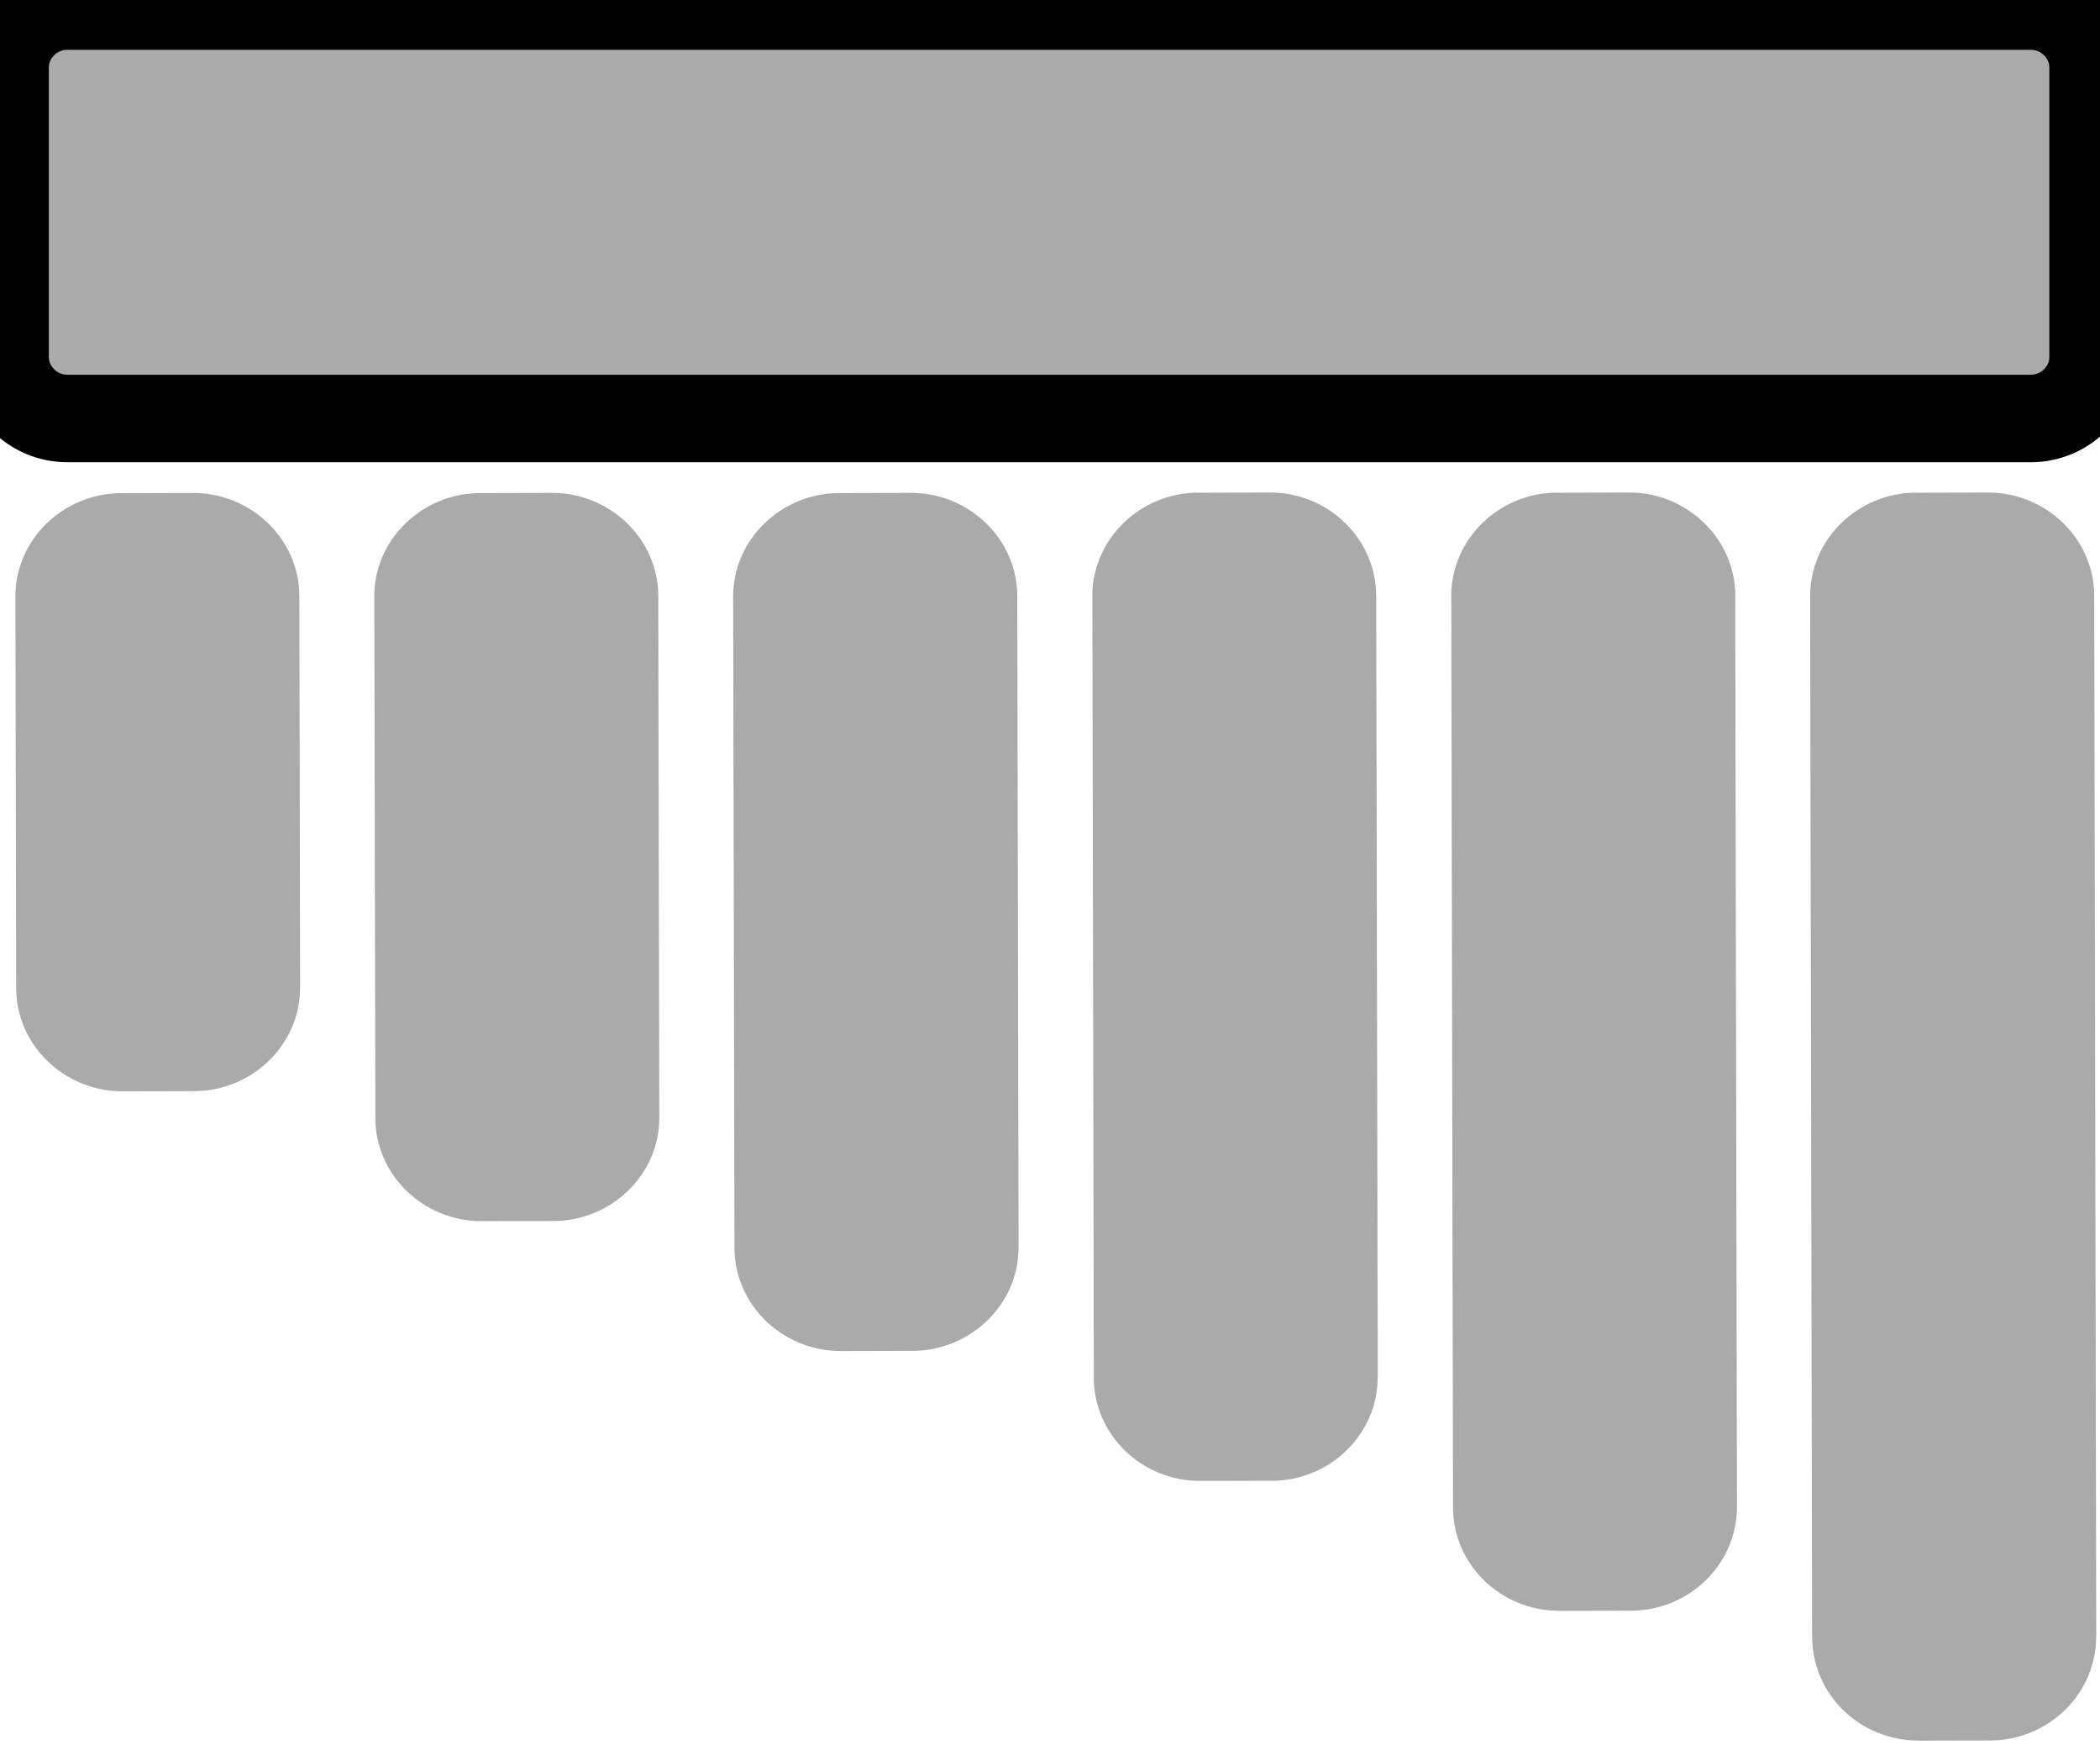 <svg width="24" height="20" xmlns="http://www.w3.org/2000/svg">
 <defs>
  <style type="text/css">
   <![CDATA[
    .fil0 {fill:#AAAAAA}
    .fil2 {fill:#AAAAAA}
    .fil6 {fill:#AAAAAA}
    .fil5 {fill:#AAAAAA}
    .fil4 {fill:#AAAAAA}
    .fil3 {fill:#AAAAAA}
    .fil1 {fill:#AAAAAA;fill-rule:nonzero}
   ]]>
  </style>
 </defs>
 <g class="currentLayer">
  <title>Layer 1</title>
  <g class="selected" id="Layer_x0020_1">
   <path stroke="null" id="svg_1" d="m0.771,0.069l22.437,0c0.392,0 0.713,0.316 0.713,0.703l0,3.307c0,0.387 -0.321,0.703 -0.713,0.703l-22.437,0c-0.392,0 -0.713,-0.316 -0.713,-0.703l0,-3.307c0,-0.387 0.321,-0.703 0.713,-0.703z" class="fil0"/>
   <path id="svg_9" d="m2.221,12.468l0,0zm1.209,-1.179l-0.009,-4.482c-0.001,-0.322 -0.138,-0.616 -0.358,-0.829c-0.221,-0.213 -0.524,-0.346 -0.858,-0.345l-0.82,0.002c-0.332,0.001 -0.635,0.134 -0.854,0.348c-0.22,0.214 -0.356,0.509 -0.355,0.832l0.009,4.481c0.001,0.322 0.138,0.616 0.358,0.829c0.221,0.213 0.524,0.346 0.857,0.345l0.82,-0.002c0.332,-0.001 0.635,-0.134 0.854,-0.348c0.22,-0.214 0.356,-0.509 0.355,-0.832z" class="fil2"/>
   <path id="svg_10" d="m6.326,13.951l0,0zm1.208,-1.179l0,0zm-3.256,-5.957l0.012,5.965c0.001,0.322 0.138,0.616 0.358,0.829c0.221,0.213 0.525,0.346 0.858,0.345l0.82,-0.002c0.332,-0.001 0.635,-0.134 0.854,-0.348c0.22,-0.214 0.356,-0.509 0.355,-0.833l-0.012,-5.965c-0.001,-0.322 -0.138,-0.616 -0.358,-0.829c-0.221,-0.213 -0.525,-0.346 -0.858,-0.345l-0.82,0.002c-0.332,0.001 -0.635,0.134 -0.854,0.348c-0.22,0.214 -0.356,0.509 -0.355,0.833z" class="fil3"/>
   <path id="svg_11" d="m10.431,15.434l0,0zm1.208,-1.179l0,0zm-3.26,-7.44l0.015,7.448c0.001,0.322 0.138,0.616 0.358,0.83c0.221,0.213 0.525,0.346 0.858,0.345l0.82,-0.002c0.332,-0.001 0.635,-0.134 0.855,-0.348c0.22,-0.214 0.356,-0.509 0.356,-0.833l-0.015,-7.448c-0.001,-0.322 -0.138,-0.616 -0.358,-0.83c-0.221,-0.213 -0.525,-0.346 -0.858,-0.345l-0.82,0.002c-0.332,0.001 -0.635,0.134 -0.855,0.348c-0.22,0.214 -0.356,0.509 -0.356,0.833z" class="fil4"/>
   <path id="svg_12" d="m14.536,16.921l0,0zm1.21,-1.183l0,0zm-0.018,-8.931l0,0zm-1.214,-1.178l0,0zm-2.03,1.184l0.017,8.931l-0.001,0c0.001,0.325 0.138,0.62 0.359,0.834c0.22,0.213 0.523,0.345 0.856,0.344l0.82,-0.002l0,0.001c0.332,-0.001 0.635,-0.134 0.855,-0.349c0.219,-0.214 0.355,-0.509 0.355,-0.835l0.001,0l-0.018,-8.931c-0.001,-0.325 -0.138,-0.62 -0.359,-0.834c-0.22,-0.213 -0.523,-0.345 -0.856,-0.344l-0.82,0.002l0,-0.001c-0.332,0.001 -0.635,0.134 -0.855,0.349c-0.219,0.214 -0.355,0.51 -0.355,0.835z" class="fil5"/>
   <path id="svg_13" d="m18.641,18.405l0,0zm1.21,-1.183l0,0zm-3.265,-10.408l0.02,10.414c0.001,0.326 0.138,0.621 0.358,0.834c0.22,0.213 0.523,0.345 0.857,0.344l0,0.001l0.82,-0.002c0.332,-0.001 0.635,-0.134 0.855,-0.349c0.219,-0.214 0.355,-0.51 0.355,-0.836l-0.02,-10.414l0.001,0c-0.001,-0.325 -0.138,-0.62 -0.36,-0.834c-0.22,-0.213 -0.523,-0.345 -0.857,-0.344l-0.82,0.002l0,-0.001c-0.332,0.001 -0.635,0.134 -0.855,0.349c-0.219,0.214 -0.355,0.51 -0.355,0.836z" class="fil6"/>
   <path id="svg_14" d="m22.747,19.888l0,0zm1.21,-1.183l0,0zm-3.27,-11.891l0.023,11.897l0.001,0c0.001,0.326 0.138,0.621 0.358,0.834c0.22,0.213 0.524,0.345 0.857,0.344l0,0.001l0.82,-0.002c0.332,-0.001 0.635,-0.134 0.855,-0.349c0.219,-0.214 0.355,-0.51 0.355,-0.836l0.001,0l-0.023,-11.897c-0.001,-0.325 -0.138,-0.62 -0.36,-0.834c-0.22,-0.213 -0.524,-0.345 -0.857,-0.344l-0.82,0.002l0,-0.001c-0.332,0.001 -0.635,0.134 -0.855,0.349c-0.22,0.214 -0.355,0.51 -0.355,0.836l-0.001,0z" class="fil0"/>
  </g>
 </g>
 <g>
  <title>Layer 2</title>
  <rect fill="none" y="0" x="0" height="100%" width="100%" id="backgroundrect"/>
 </g>
 <g>
  <title>background</title>
  <rect fill="none" id="canvas_background" height="402" width="582" y="-1" x="-1"/>
 </g>
</svg>